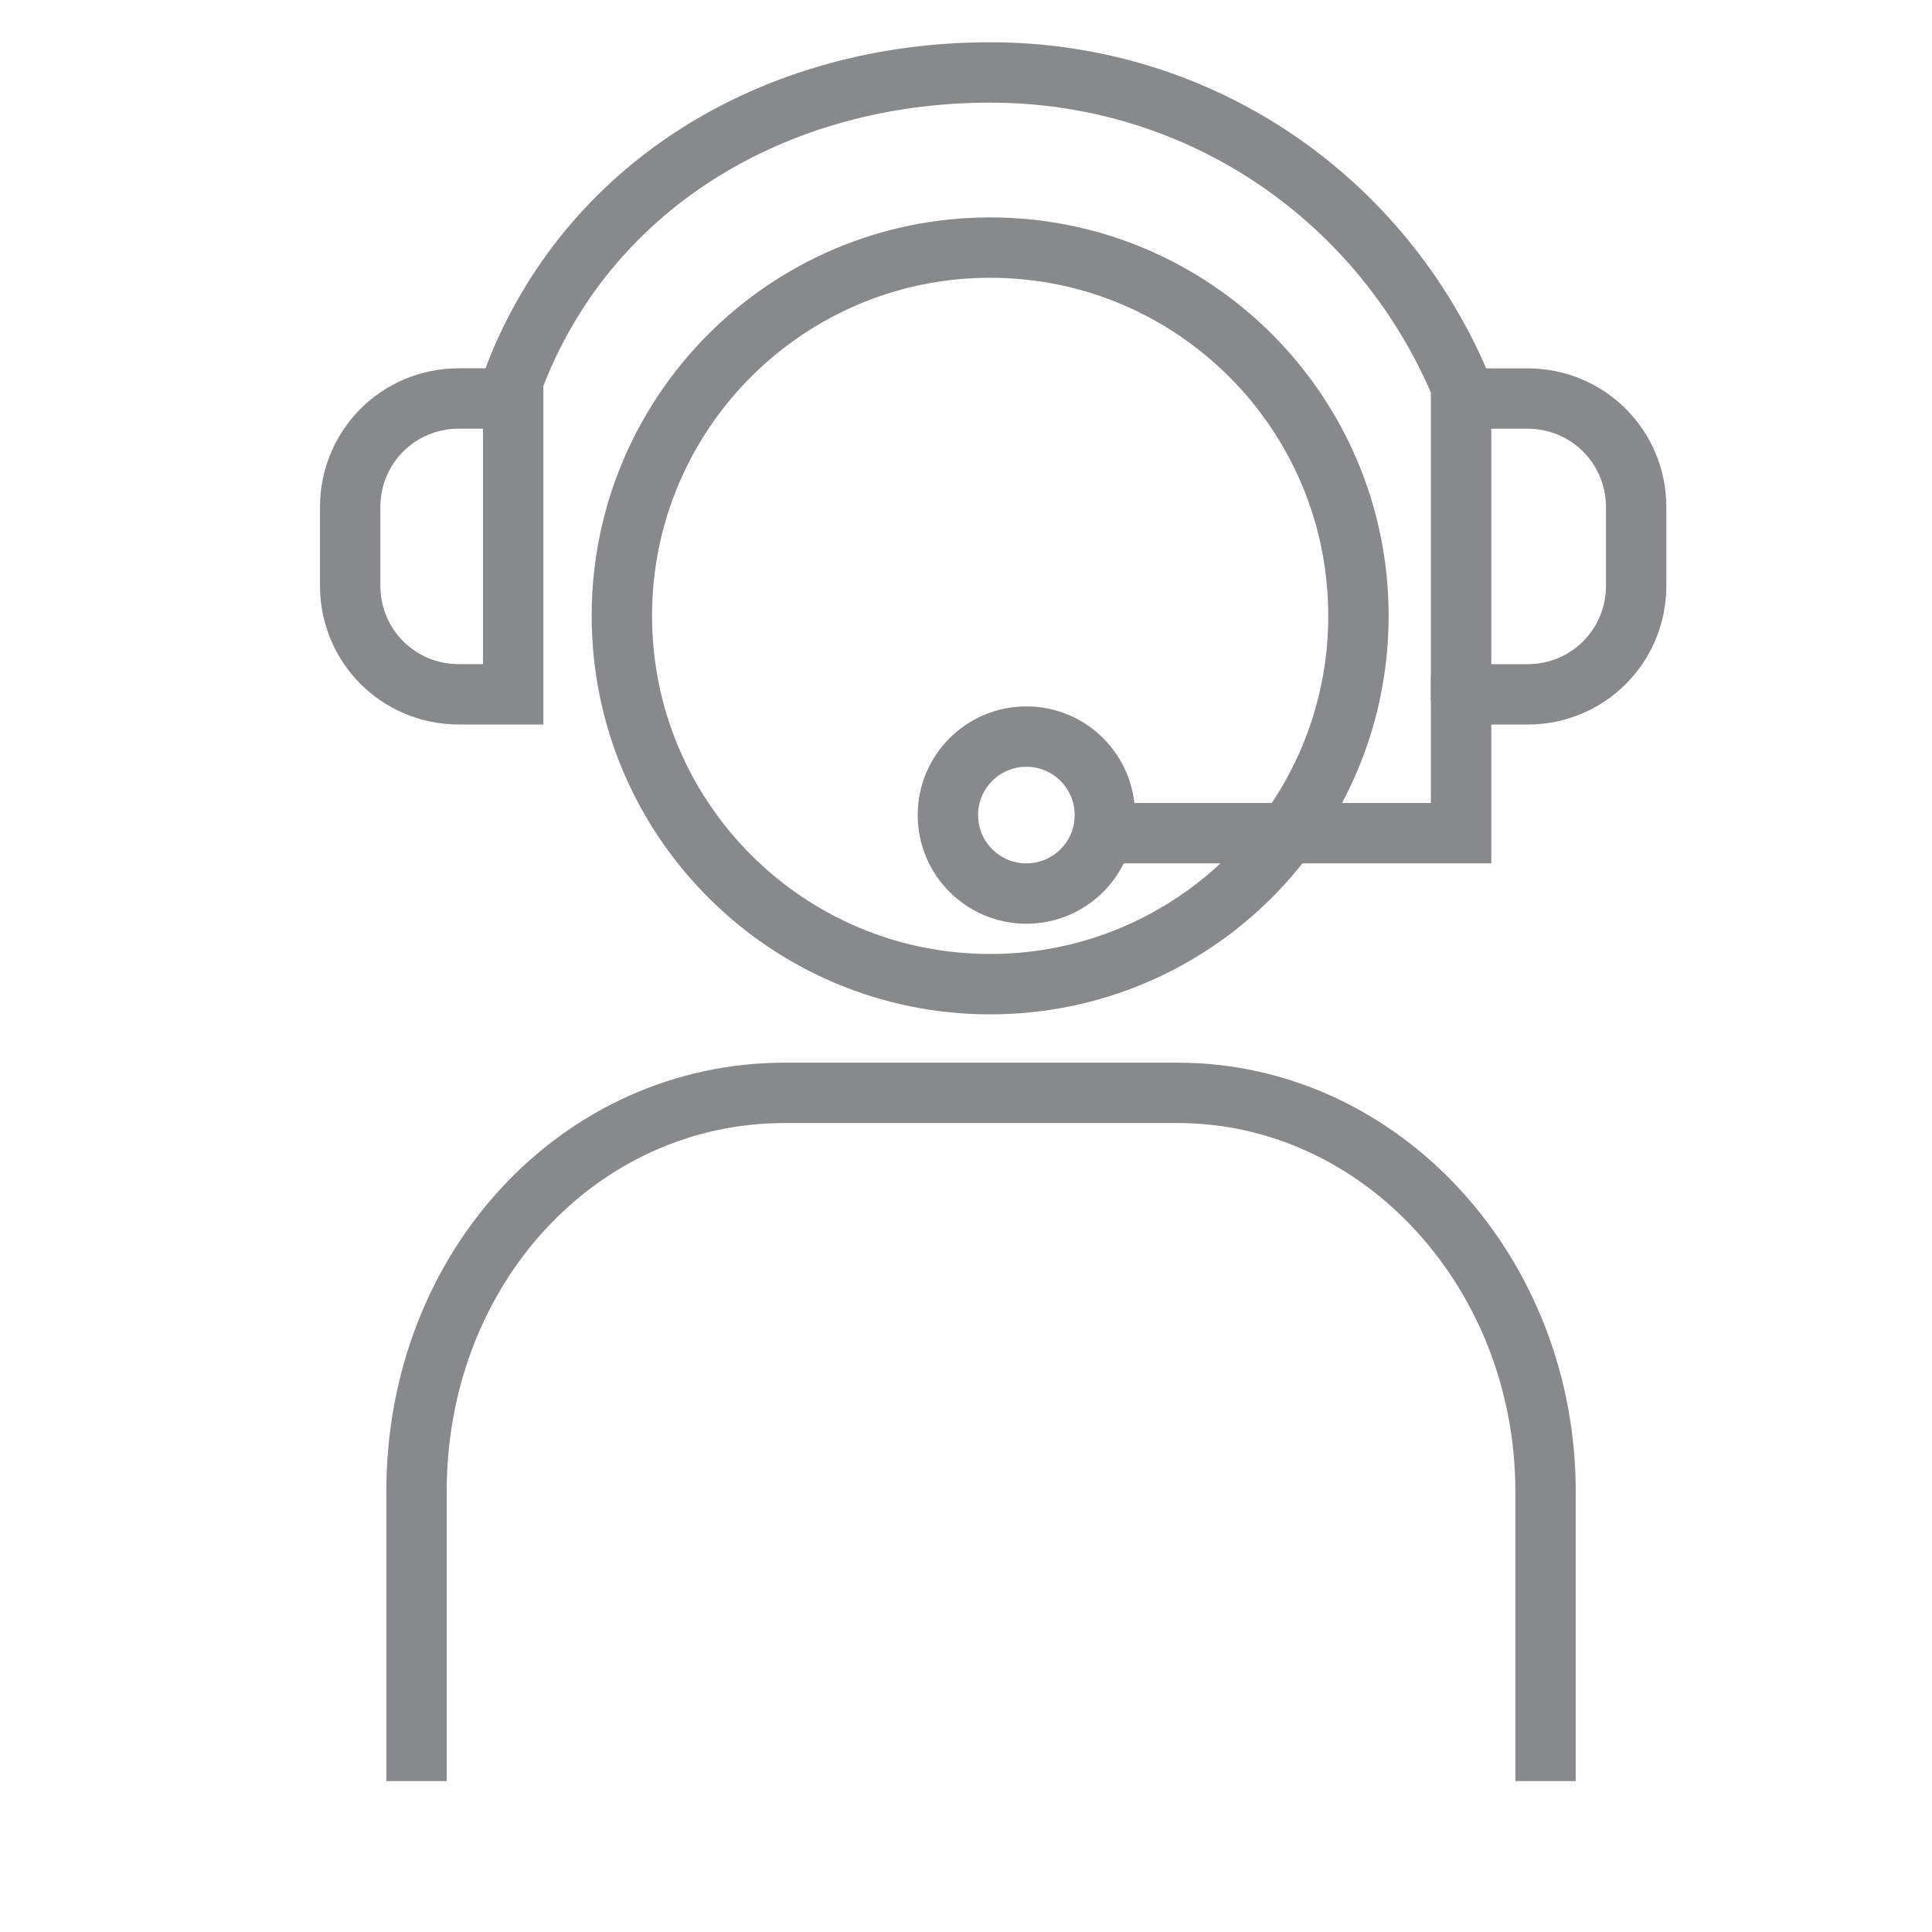 <?xml version="1.0" encoding="UTF-8"?> <svg xmlns="http://www.w3.org/2000/svg" width="32" height="32" viewBox="0 0 32 32" fill="none"> <path d="M25.599 29.501V24.701C25.599 21.101 22.899 18.101 19.499 18.101H12.999C9.599 18.101 6.899 21.001 6.899 24.701V29.501" stroke="#88898A" stroke-miterlimit="10"></path> <path d="M16.4 16.301C19.769 16.301 22.5 13.569 22.5 10.201C22.5 6.832 19.769 4.101 16.4 4.101C13.031 4.101 10.3 6.832 10.3 10.201C10.3 13.569 13.031 16.301 16.4 16.301Z" stroke="#88898A" stroke-miterlimit="10"></path> <path d="M8.4 6.6H7.6C6.6 6.6 5.8 7.4 5.8 8.4V9.7C5.8 10.7 6.6 11.5 7.6 11.5H8.3H8.5V6.3C9.7 3.1 12.8 1.2 16.4 1.2C19.9 1.2 22.9 3.3 24.2 6.4V11.6" stroke="#88898A" stroke-miterlimit="10"></path> <path d="M24.5 6.601H25.3C26.3 6.601 27.1 7.401 27.1 8.401V9.701C27.1 10.701 26.3 11.501 25.3 11.501H24.5" stroke="#88898A" stroke-miterlimit="10"></path> <path d="M17 14.8C17.718 14.8 18.3 14.218 18.3 13.5C18.3 12.782 17.718 12.2 17 12.2C16.282 12.2 15.7 12.782 15.7 13.5C15.7 14.218 16.282 14.8 17 14.8Z" stroke="#88898A" stroke-miterlimit="10"></path> <path d="M18.2 13.8H24.2V11.2" stroke="#88898A" stroke-miterlimit="10"></path> </svg> 